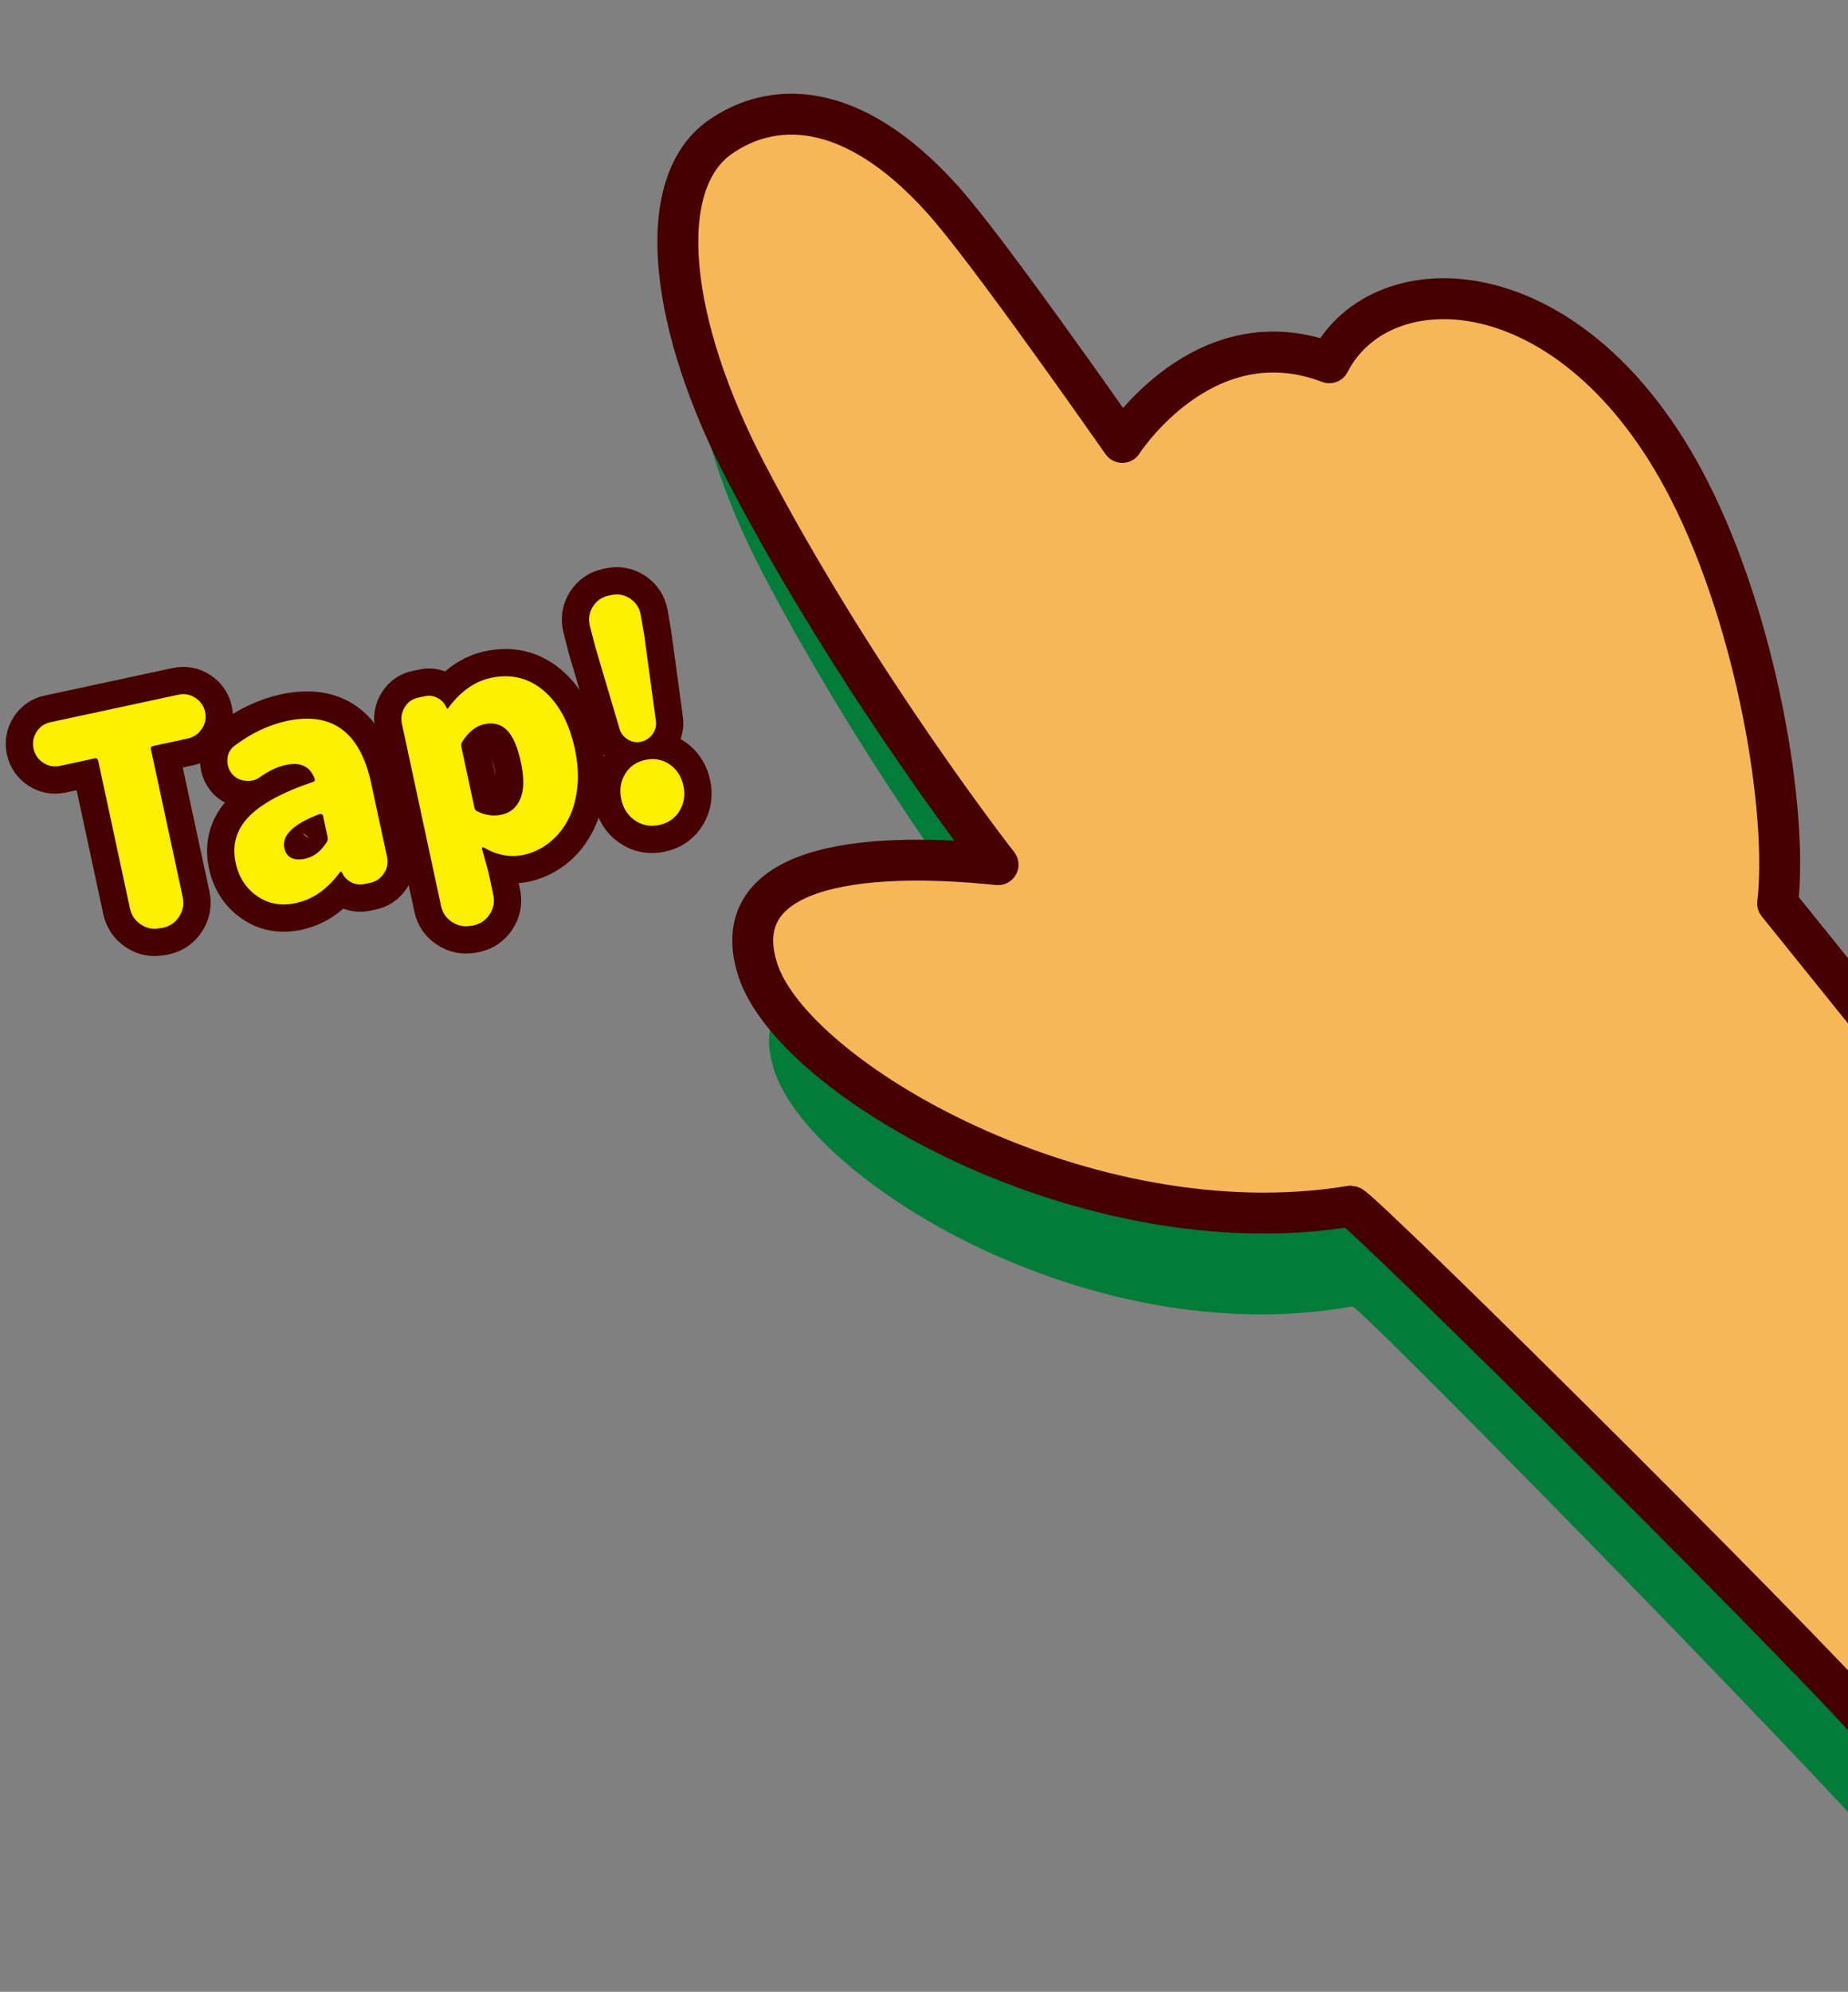 <?xml version="1.0" encoding="UTF-8"?>
<svg xmlns="http://www.w3.org/2000/svg" xmlns:xlink="http://www.w3.org/1999/xlink" viewBox="0 0 135.5 146">
  <rect x="0" y="0" width="135.5" height="146" fill="#808080" stroke="none"/>
  <defs>
    <style>
      .cls-1, .cls-2 {
        fill: none;
      }

      .cls-3 {
        fill: #f7b756;
        stroke-width: 3px;
      }

      .cls-3, .cls-2 {
        stroke: #460000;
        stroke-linecap: round;
        stroke-linejoin: round;
      }

      .cls-4 {
        fill: #fff000;
      }

      .cls-5 {
        isolation: isolate;
      }

      .cls-6 {
        mix-blend-mode: multiply;
      }

      .cls-7 {
        clip-path: url(#clippath-1);
      }

      .cls-8 {
        fill: #017c39;
      }

      .cls-9 {
        clip-path: url(#clippath);
      }

      .cls-2 {
        stroke-width: 4px;
      }
    </style>
    <clipPath id="clippath">
      <rect class="cls-1" x="40.5" width="95" height="146"/>
    </clipPath>
    <clipPath id="clippath-1">
      <rect class="cls-1" y="41" width="53" height="29.5"/>
    </clipPath>
  </defs>
  <g class="cls-5">
    <g id="_レイヤー_2" data-name="レイヤー_2">
      <g id="_レイヤー_2-2" data-name="レイヤー_2">
        <g>
          <g class="cls-9">
            <g>
              <g class="cls-6">
                <path class="cls-8" d="M139.54,137.4c-1.68-2.74-39.73-41.61-40.38-41.64-19.34,3.48-39.93-9.35-42.42-17.39-2.28-7.35,7.06-8.73,17.64-7.64,0,0-10.3-13.14-18.42-28.65-5.71-10.9-6.88-21.18-2-24.65,3.66-2.6,9.52-3.05,16.34,4.53,1.63,1.81,4.61,5.8,7.81,10.25,1.79,2.48,3.65,5.1,5.38,7.57,0,0,5.97-9.34,15.18-5.84,3.85-7.51,17.98-7.1,26.36,9.29,5.01,9.81,5.6,24.83,4.82,31.57-.04-.06,3.27,4.66,8.88,10.15"/>
              </g>
              <path class="cls-3" d="M138.33,127.83c-1.68-2.74-38.65-39.4-39.29-39.42-19.32,3.19-41.01-9.35-43.5-17.39-2.28-7.35,7.06-8.73,17.64-7.64,0,0-10.3-13.14-18.42-28.65-5.71-10.9-6.88-21.18-2-24.65,3.66-2.6,9.52-3.05,16.34,4.53,1.63,1.81,4.61,5.8,7.81,10.25,1.79,2.48,3.65,5.1,5.38,7.57,0,0,5.97-9.34,15.18-5.84,3.85-7.51,17.98-7.1,26.36,9.29,5.01,9.81,7.29,23.61,6.51,30.35-.04-.06,8.07,10.01,8.07,10.01"/>
            </g>
          </g>
          <g class="cls-7">
            <g>
              <g>
                <path class="cls-2" d="M11.76,68.03c-.52.11-1,.03-1.42-.26-.43-.28-.7-.68-.81-1.18l-2.33-10.83c-.03-.14-.12-.2-.26-.17l-2.55.55c-.44.09-.84.02-1.22-.23-.38-.25-.61-.59-.71-1.03-.09-.44-.02-.85.22-1.23.24-.38.58-.62,1.02-.71l9.39-2.02c.44-.09.85-.02,1.23.23.38.25.62.59.72,1.03.09.44.02.85-.23,1.23-.25.38-.59.62-1.03.72l-2.55.55c-.14.03-.2.12-.16.26l2.33,10.83c.11.51.02.98-.26,1.41-.28.44-.67.71-1.18.82l-.19.04Z"/>
                <path class="cls-2" d="M21.73,66.19c-1.1.24-2.06.07-2.88-.51-.82-.57-1.35-1.39-1.57-2.44-.28-1.28.04-2.4.94-3.35.9-.95,2.47-1.81,4.72-2.57.14-.04.18-.13.12-.27-.34-.88-1.04-1.21-2.11-.98-.59.13-1.21.41-1.84.86-.19.14-.39.24-.6.28-.16.03-.32.04-.5.02-.4-.03-.73-.2-.99-.49-.16-.2-.27-.42-.32-.66-.03-.14-.04-.29-.03-.44.03-.4.21-.73.52-.97,1.23-.93,2.51-1.53,3.83-1.82,3.32-.71,5.38.8,6.19,4.54l1.17,5.42c.09.44.02.84-.23,1.21s-.58.6-1,.69l-.44.09c-.32.07-.64.03-.94-.12-.3-.15-.53-.38-.67-.68l-.04-.08s-.04-.03-.07-.03c-.03,0-.05.02-.06.04-.93,1.25-1.98,1.99-3.18,2.25ZM22.42,62.93c.59-.13,1.1-.52,1.53-1.19.08-.12.1-.25.07-.39l-.33-1.54c-.01-.06-.04-.1-.1-.13-.05-.02-.09-.02-.14-.01h-.02c-1.92.73-2.78,1.56-2.58,2.5.08.35.25.59.52.72.27.13.62.14,1.04.05Z"/>
                <path class="cls-2" d="M34.57,67.85c-.51.11-.98.02-1.41-.26-.44-.28-.71-.67-.82-1.18l-2.87-13.36c-.09-.44-.02-.84.21-1.22s.57-.61,1.01-.7l.49-.1c.31-.07.61-.02.9.13.29.15.5.37.64.67l.04.08s.03.04.06.03c.04,0,.06-.03.06-.06.9-1.21,1.94-1.94,3.11-2.19,1.48-.32,2.77,0,3.88.94,1.11.95,1.87,2.37,2.28,4.27.22,1.03.28,2,.17,2.91-.11.91-.34,1.7-.71,2.36-.36.66-.83,1.21-1.38,1.63-.56.43-1.16.71-1.82.86-.99.21-1.97.03-2.94-.54-.03-.02-.07-.02-.1,0-.03.02-.04.05-.03.1l.47,1.69.36,1.69c.11.51.02.98-.26,1.41-.28.44-.68.71-1.18.82l-.15.03ZM36.81,59.71c.63-.14,1.08-.53,1.35-1.17.27-.65.28-1.55.02-2.72-.23-1.08-.57-1.85-1-2.29s-.99-.59-1.66-.45c-.62.13-1.16.56-1.62,1.28-.08.11-.1.24-.07.39l.95,4.43c.03.16.11.25.24.3.58.29,1.18.37,1.79.23Z"/>
                <path class="cls-2" d="M45.42,53.4l-1.77-5.98-.4-1.55c-.12-.5-.05-.97.22-1.4.27-.43.65-.7,1.16-.81l.19-.04c.51-.11.97-.02,1.39.26.42.29.68.68.77,1.19l.27,1.58.84,6.18c.05.36-.03.68-.24.98-.21.29-.49.48-.84.56-.35.08-.68.02-.98-.17-.3-.18-.51-.45-.61-.79ZM48.34,60.47c-.66.14-1.26.03-1.78-.33-.53-.36-.86-.88-1.01-1.56-.14-.68-.05-1.29.28-1.84.33-.55.83-.9,1.49-1.04.66-.14,1.25-.03,1.78.33.53.37.86.88,1.01,1.56.15.67.05,1.29-.28,1.84-.33.55-.83.9-1.49,1.04Z"/>
              </g>
              <g>
                <path class="cls-4" d="M11.76,68.03c-.52.11-1,.03-1.42-.26-.43-.28-.7-.68-.81-1.18l-2.33-10.83c-.03-.14-.12-.2-.26-.17l-2.55.55c-.44.09-.84.02-1.22-.23-.38-.25-.61-.59-.71-1.03-.09-.44-.02-.85.22-1.23.24-.38.58-.62,1.02-.71l9.39-2.02c.44-.09.85-.02,1.23.23.38.25.62.59.72,1.03.09.44.02.85-.23,1.23-.25.38-.59.62-1.03.72l-2.55.55c-.14.03-.2.12-.16.26l2.33,10.83c.11.51.02.98-.26,1.41-.28.44-.67.71-1.18.82l-.19.04Z"/>
                <path class="cls-4" d="M21.73,66.19c-1.1.24-2.06.07-2.88-.51-.82-.57-1.35-1.39-1.57-2.44-.28-1.28.04-2.4.94-3.35.9-.95,2.47-1.81,4.72-2.57.14-.04.18-.13.12-.27-.34-.88-1.04-1.21-2.11-.98-.59.13-1.21.41-1.84.86-.19.14-.39.24-.6.28-.16.03-.32.04-.5.02-.4-.03-.73-.2-.99-.49-.16-.2-.27-.42-.32-.66-.03-.14-.04-.29-.03-.44.03-.4.21-.73.52-.97,1.23-.93,2.51-1.53,3.83-1.82,3.32-.71,5.38.8,6.19,4.54l1.17,5.42c.09.44.02.84-.23,1.21s-.58.6-1,.69l-.44.09c-.32.07-.64.03-.94-.12-.3-.15-.53-.38-.67-.68l-.04-.08s-.04-.03-.07-.03c-.03,0-.05.02-.06.04-.93,1.25-1.98,1.99-3.18,2.25ZM22.42,62.93c.59-.13,1.1-.52,1.53-1.19.08-.12.1-.25.07-.39l-.33-1.54c-.01-.06-.04-.1-.1-.13-.05-.02-.09-.02-.14-.01h-.02c-1.92.73-2.78,1.56-2.58,2.5.08.35.25.59.52.72.27.13.62.14,1.04.05Z"/>
                <path class="cls-4" d="M34.57,67.85c-.51.11-.98.02-1.41-.26-.44-.28-.71-.67-.82-1.18l-2.87-13.36c-.09-.44-.02-.84.21-1.22s.57-.61,1.01-.7l.49-.1c.31-.07.61-.02.9.13.29.15.5.37.64.67l.04.08s.03.04.06.03c.04,0,.06-.03.06-.06.9-1.21,1.94-1.94,3.11-2.19,1.48-.32,2.77,0,3.88.94,1.11.95,1.87,2.37,2.28,4.27.22,1.03.28,2,.17,2.91-.11.91-.34,1.7-.71,2.36-.36.66-.83,1.21-1.38,1.63-.56.43-1.16.71-1.82.86-.99.21-1.97.03-2.94-.54-.03-.02-.07-.02-.1,0-.03.02-.04.05-.03.1l.47,1.69.36,1.69c.11.51.02.98-.26,1.41-.28.44-.68.71-1.18.82l-.15.03ZM36.81,59.71c.63-.14,1.08-.53,1.35-1.17.27-.65.28-1.55.02-2.72-.23-1.08-.57-1.85-1-2.29s-.99-.59-1.66-.45c-.62.13-1.16.56-1.62,1.28-.08.11-.1.24-.07.39l.95,4.43c.03.16.11.25.24.3.58.29,1.18.37,1.79.23Z"/>
                <path class="cls-4" d="M45.42,53.4l-1.77-5.98-.4-1.55c-.12-.5-.05-.97.22-1.4.27-.43.65-.7,1.16-.81l.19-.04c.51-.11.97-.02,1.39.26.42.29.68.68.77,1.19l.27,1.58.84,6.18c.05.36-.03.68-.24.98-.21.29-.49.48-.84.56-.35.08-.68.02-.98-.17-.3-.18-.51-.45-.61-.79ZM48.34,60.47c-.66.14-1.26.03-1.78-.33-.53-.36-.86-.88-1.01-1.56-.14-.68-.05-1.29.28-1.84.33-.55.83-.9,1.49-1.04.66-.14,1.25-.03,1.78.33.53.37.86.88,1.01,1.56.15.67.05,1.29-.28,1.84-.33.55-.83.9-1.49,1.04Z"/>
              </g>
            </g>
          </g>
        </g>
      </g>
    </g>
  </g>
</svg>